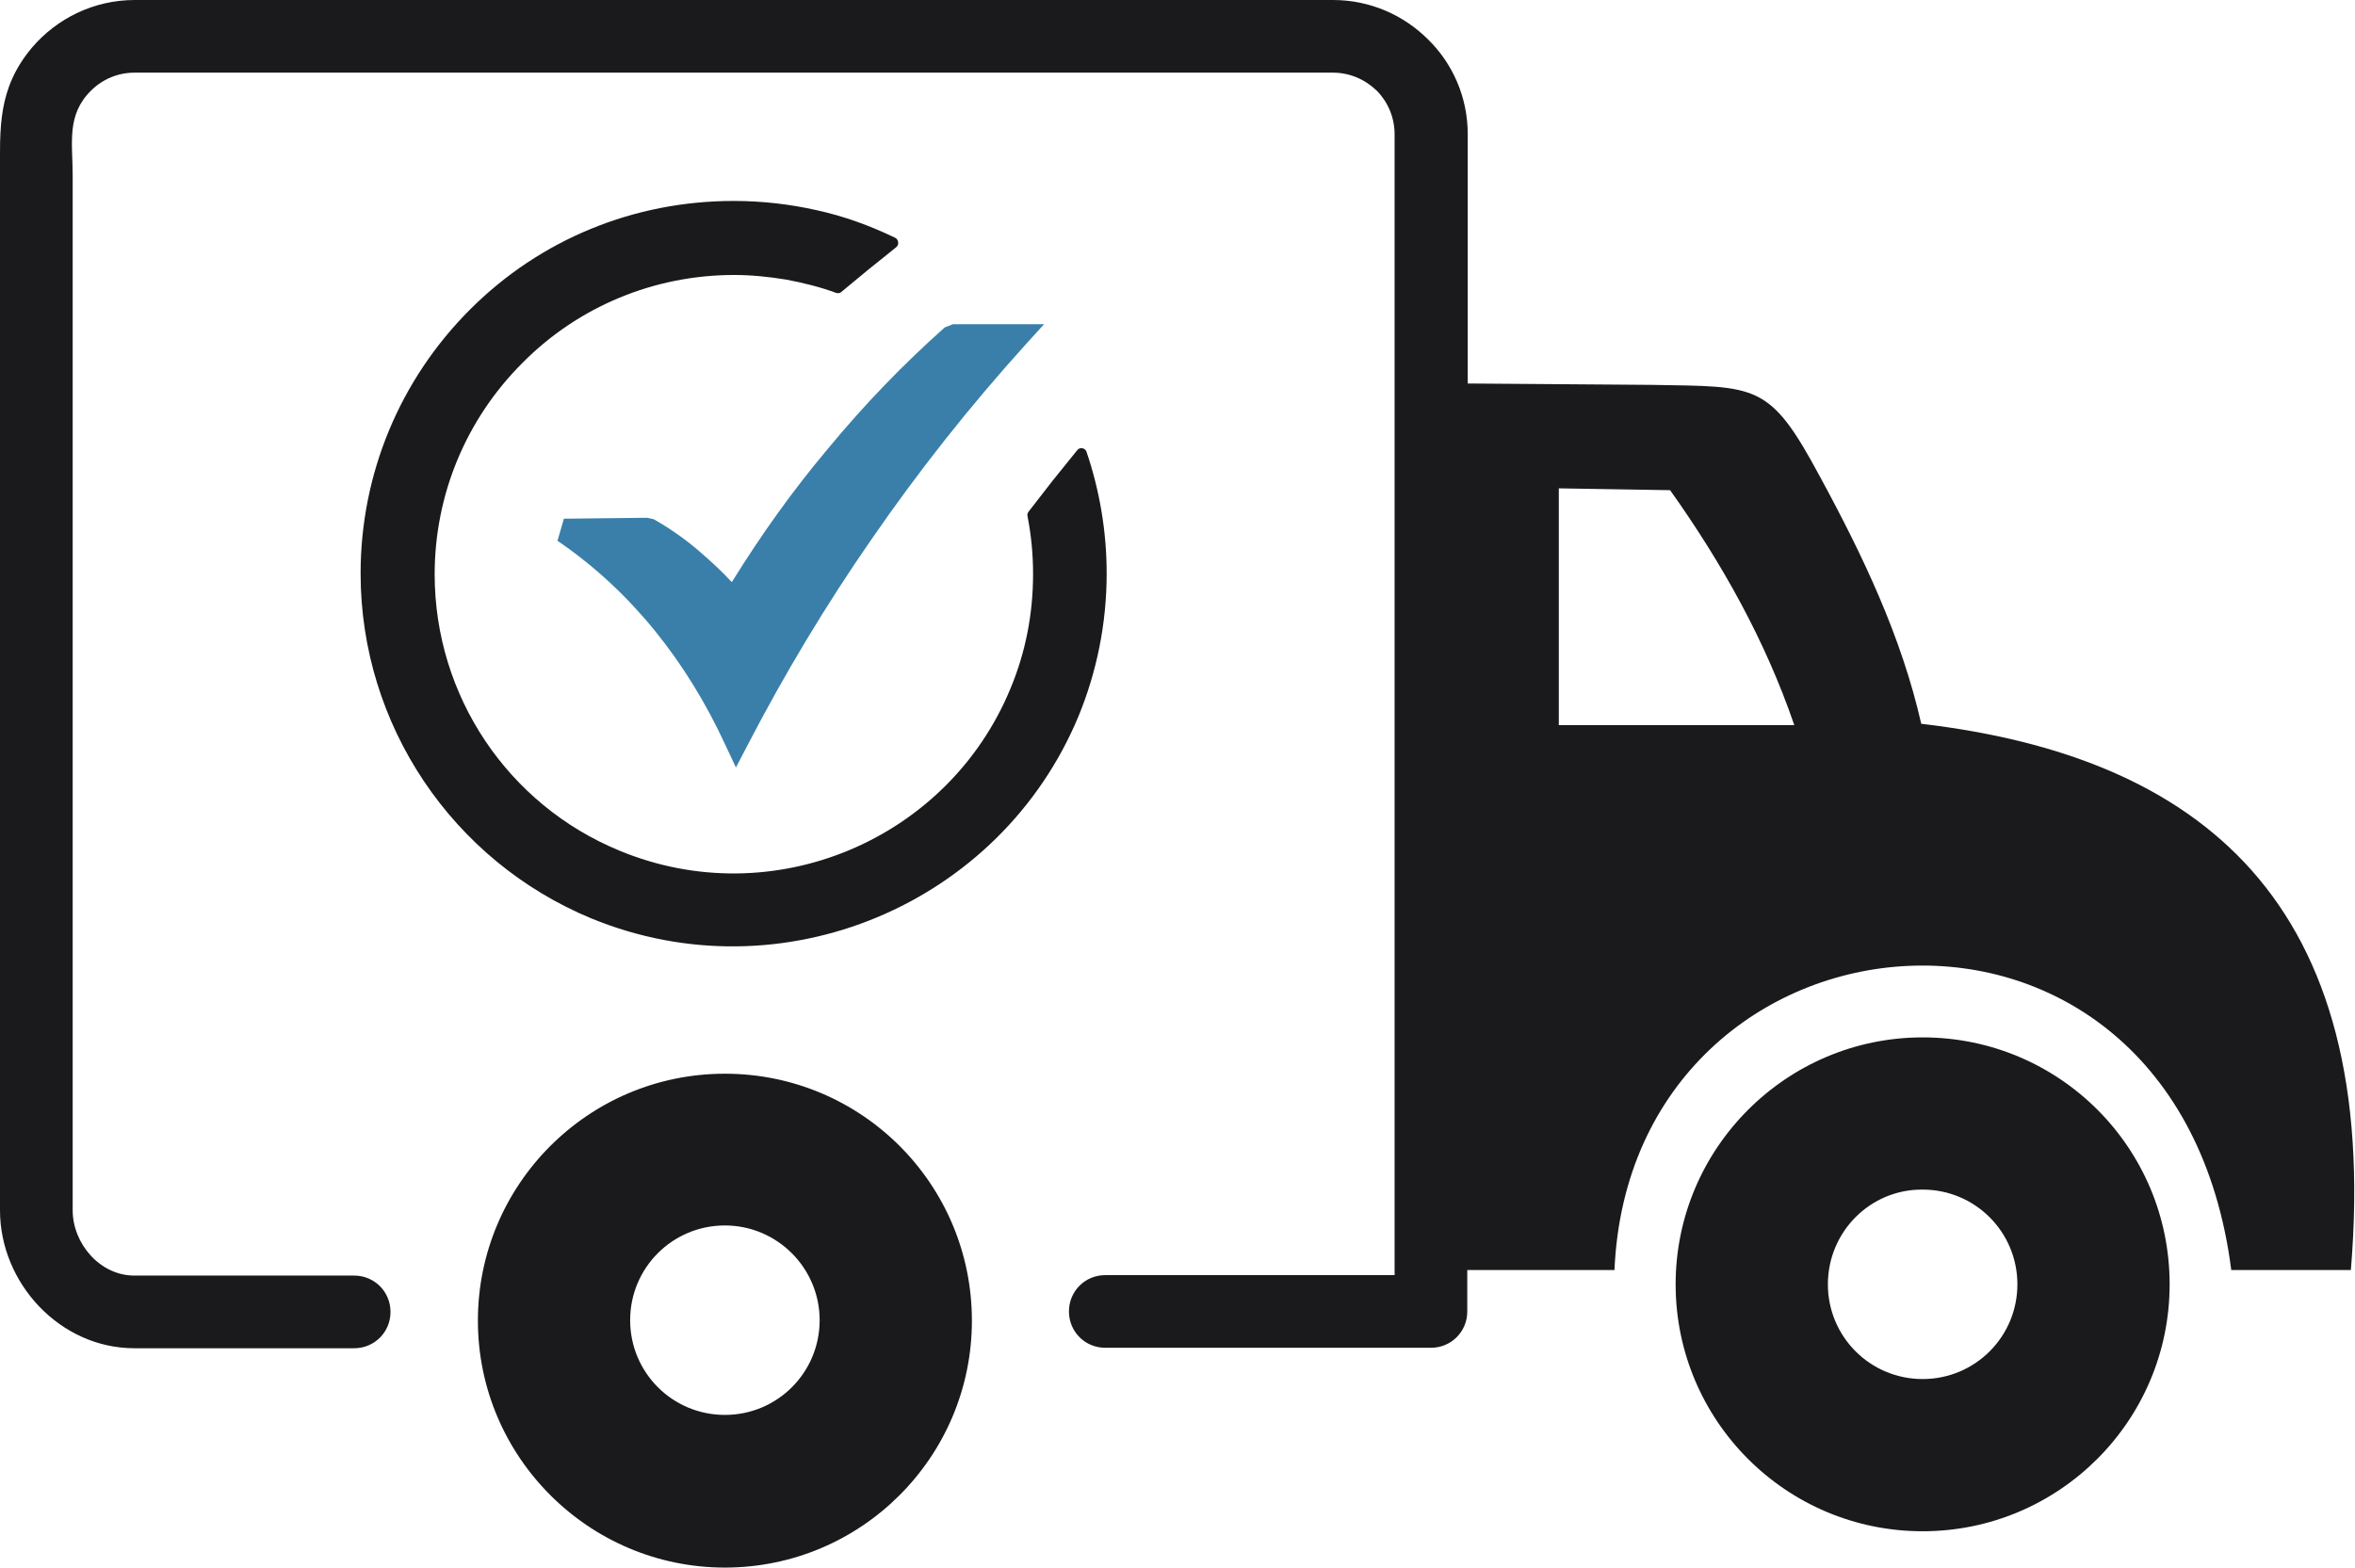 <?xml version="1.0" encoding="utf-8"?>
<!-- Generator: Adobe Illustrator 26.2.1, SVG Export Plug-In . SVG Version: 6.00 Build 0)  -->
<svg version="1.1"
	 id="Ebene_1" shape-rendering="geometricPrecision" text-rendering="geometricPrecision" image-rendering="optimizeQuality"
	 xmlns="http://www.w3.org/2000/svg" xmlns:xlink="http://www.w3.org/1999/xlink" x="0px" y="0px" viewBox="0 0 512 340.9"
	 style="enable-background:new 0 0 512 340.9;" xml:space="preserve">
<style type="text/css">
	.st0{fill-rule:evenodd;clip-rule:evenodd;fill:#1A191C;}
	.st1{fill:#397FAA;}
</style>
<path class="st0" d="M359.2,83.7l-40.1-0.3V29.2c0-8.1-3.3-15.4-8.6-20.6C305.2,3.3,297.9,0,289.8,0H29.3C20.4,0,12.4,4,7,10.3
	c-7.6,9-7,17.6-7,28v224.9c0,15.9,13.1,30,29.2,30H77c4.4,0,7.9-3.5,7.9-7.9s-3.5-7.9-7.9-7.9v0H29.2c-7.5,0-13.4-7-13.4-14.2V38.1
	c0-7-1.4-13.1,4-18.4c2.5-2.5,5.9-3.9,9.4-3.9h260.6c3.7,0,7,1.5,9.5,3.9c2.4,2.4,3.9,5.8,3.9,9.5v248.1h-62.9
	c-4.4,0-7.9,3.5-7.9,7.9s3.5,7.9,7.9,7.9h70.8c4.4,0,7.9-3.5,7.9-7.9v-9h32c3.6-82.5,122.1-93.9,134.1,0h26
	c6.7-80.4-33-111.7-93.4-118.8c-4.3-18.9-12.6-36.4-22-53.7C384.7,83.2,382.1,84.1,359.2,83.7L359.2,83.7z M159.5,43.7
	c6.2,0,12.2,0.7,18,2c6,1.3,11.7,3.4,17.1,6c0.6,0.3,0.8,1,0.6,1.6c-0.1,0.2-0.2,0.3-0.4,0.5l-6.1,4.9l-5.8,4.8
	c-0.3,0.3-0.8,0.3-1.1,0.2c-3.5-1.3-7.2-2.2-10.9-2.9c-3.7-0.6-7.4-1-11.3-1c-17.3,0-33.8,6.8-46,19.1c-12.3,12.3-19.1,28.7-19.1,46
	c0,26.4,15.9,50.1,40.2,60.1c33.3,13.8,71.4-2.3,85-35.3c3.3-7.9,4.9-16.3,4.9-24.9c0-4.2-0.4-8.4-1.2-12.5c-0.1-0.4,0-0.7,0.2-1
	l5.2-6.7l5.4-6.7c0.4-0.5,1.1-0.6,1.6-0.2c0.2,0.1,0.3,0.3,0.4,0.5c2.9,8.5,4.4,17.5,4.4,26.5c0,11-2.2,21.5-6.1,31
	c-17,41-64.5,61.1-106,44c-30.1-12.5-50.1-42-50.1-75c0-21.6,8.5-42.1,23.8-57.4S137.9,43.7,159.5,43.7L159.5,43.7z M157.6,233.5
	c-29.7,0-53.7,24.1-53.7,53.7s24.1,53.7,53.7,53.7s53.7-24,53.7-53.7C211.3,257.5,187.3,233.5,157.6,233.5z M157.6,266.5
	c-11.4,0-20.6,9.2-20.6,20.6c0,11.4,9.2,20.6,20.6,20.6c11.4,0,20.6-9.2,20.6-20.6C178.2,275.8,169,266.5,157.6,266.5L157.6,266.5z
	 M418,225.6c-29.6,0-53.7,24.1-53.7,53.7s24,53.7,53.7,53.7c29.6,0,53.7-24,53.7-53.7C471.7,249.6,447.7,225.6,418,225.6L418,225.6z
	 M397.4,279.3c0,11.4,9.2,20.6,20.6,20.6s20.6-9.2,20.6-20.6c0-11.4-9.2-20.6-20.6-20.6C406.6,258.6,397.4,267.9,397.4,279.3z
	 M363.1,106.6l-24.2-0.4v51.5h51.2C383.8,139.3,374.4,122.5,363.1,106.6z"/>
<path class="st1" d="M122.6,112.8l18.1-0.2l1.4,0.3c3.7,2.1,7.1,4.5,10.3,7.3c2.3,2,4.6,4.1,6.7,6.4c6.5-10.5,13.4-20.1,20.8-28.9
	c8-9.7,16.5-18.5,25.5-26.5l1.8-0.7h19.8l-4,4.4c-12.3,13.6-23.4,27.7-33.4,42.2c-10,14.4-19,29.4-27.1,45l-2.5,4.8l-2.3-4.9
	c-4.2-9.1-9.3-17.4-15.3-24.8c-6-7.4-13-14-21.2-19.6L122.6,112.8L122.6,112.8z"/>
</svg>
